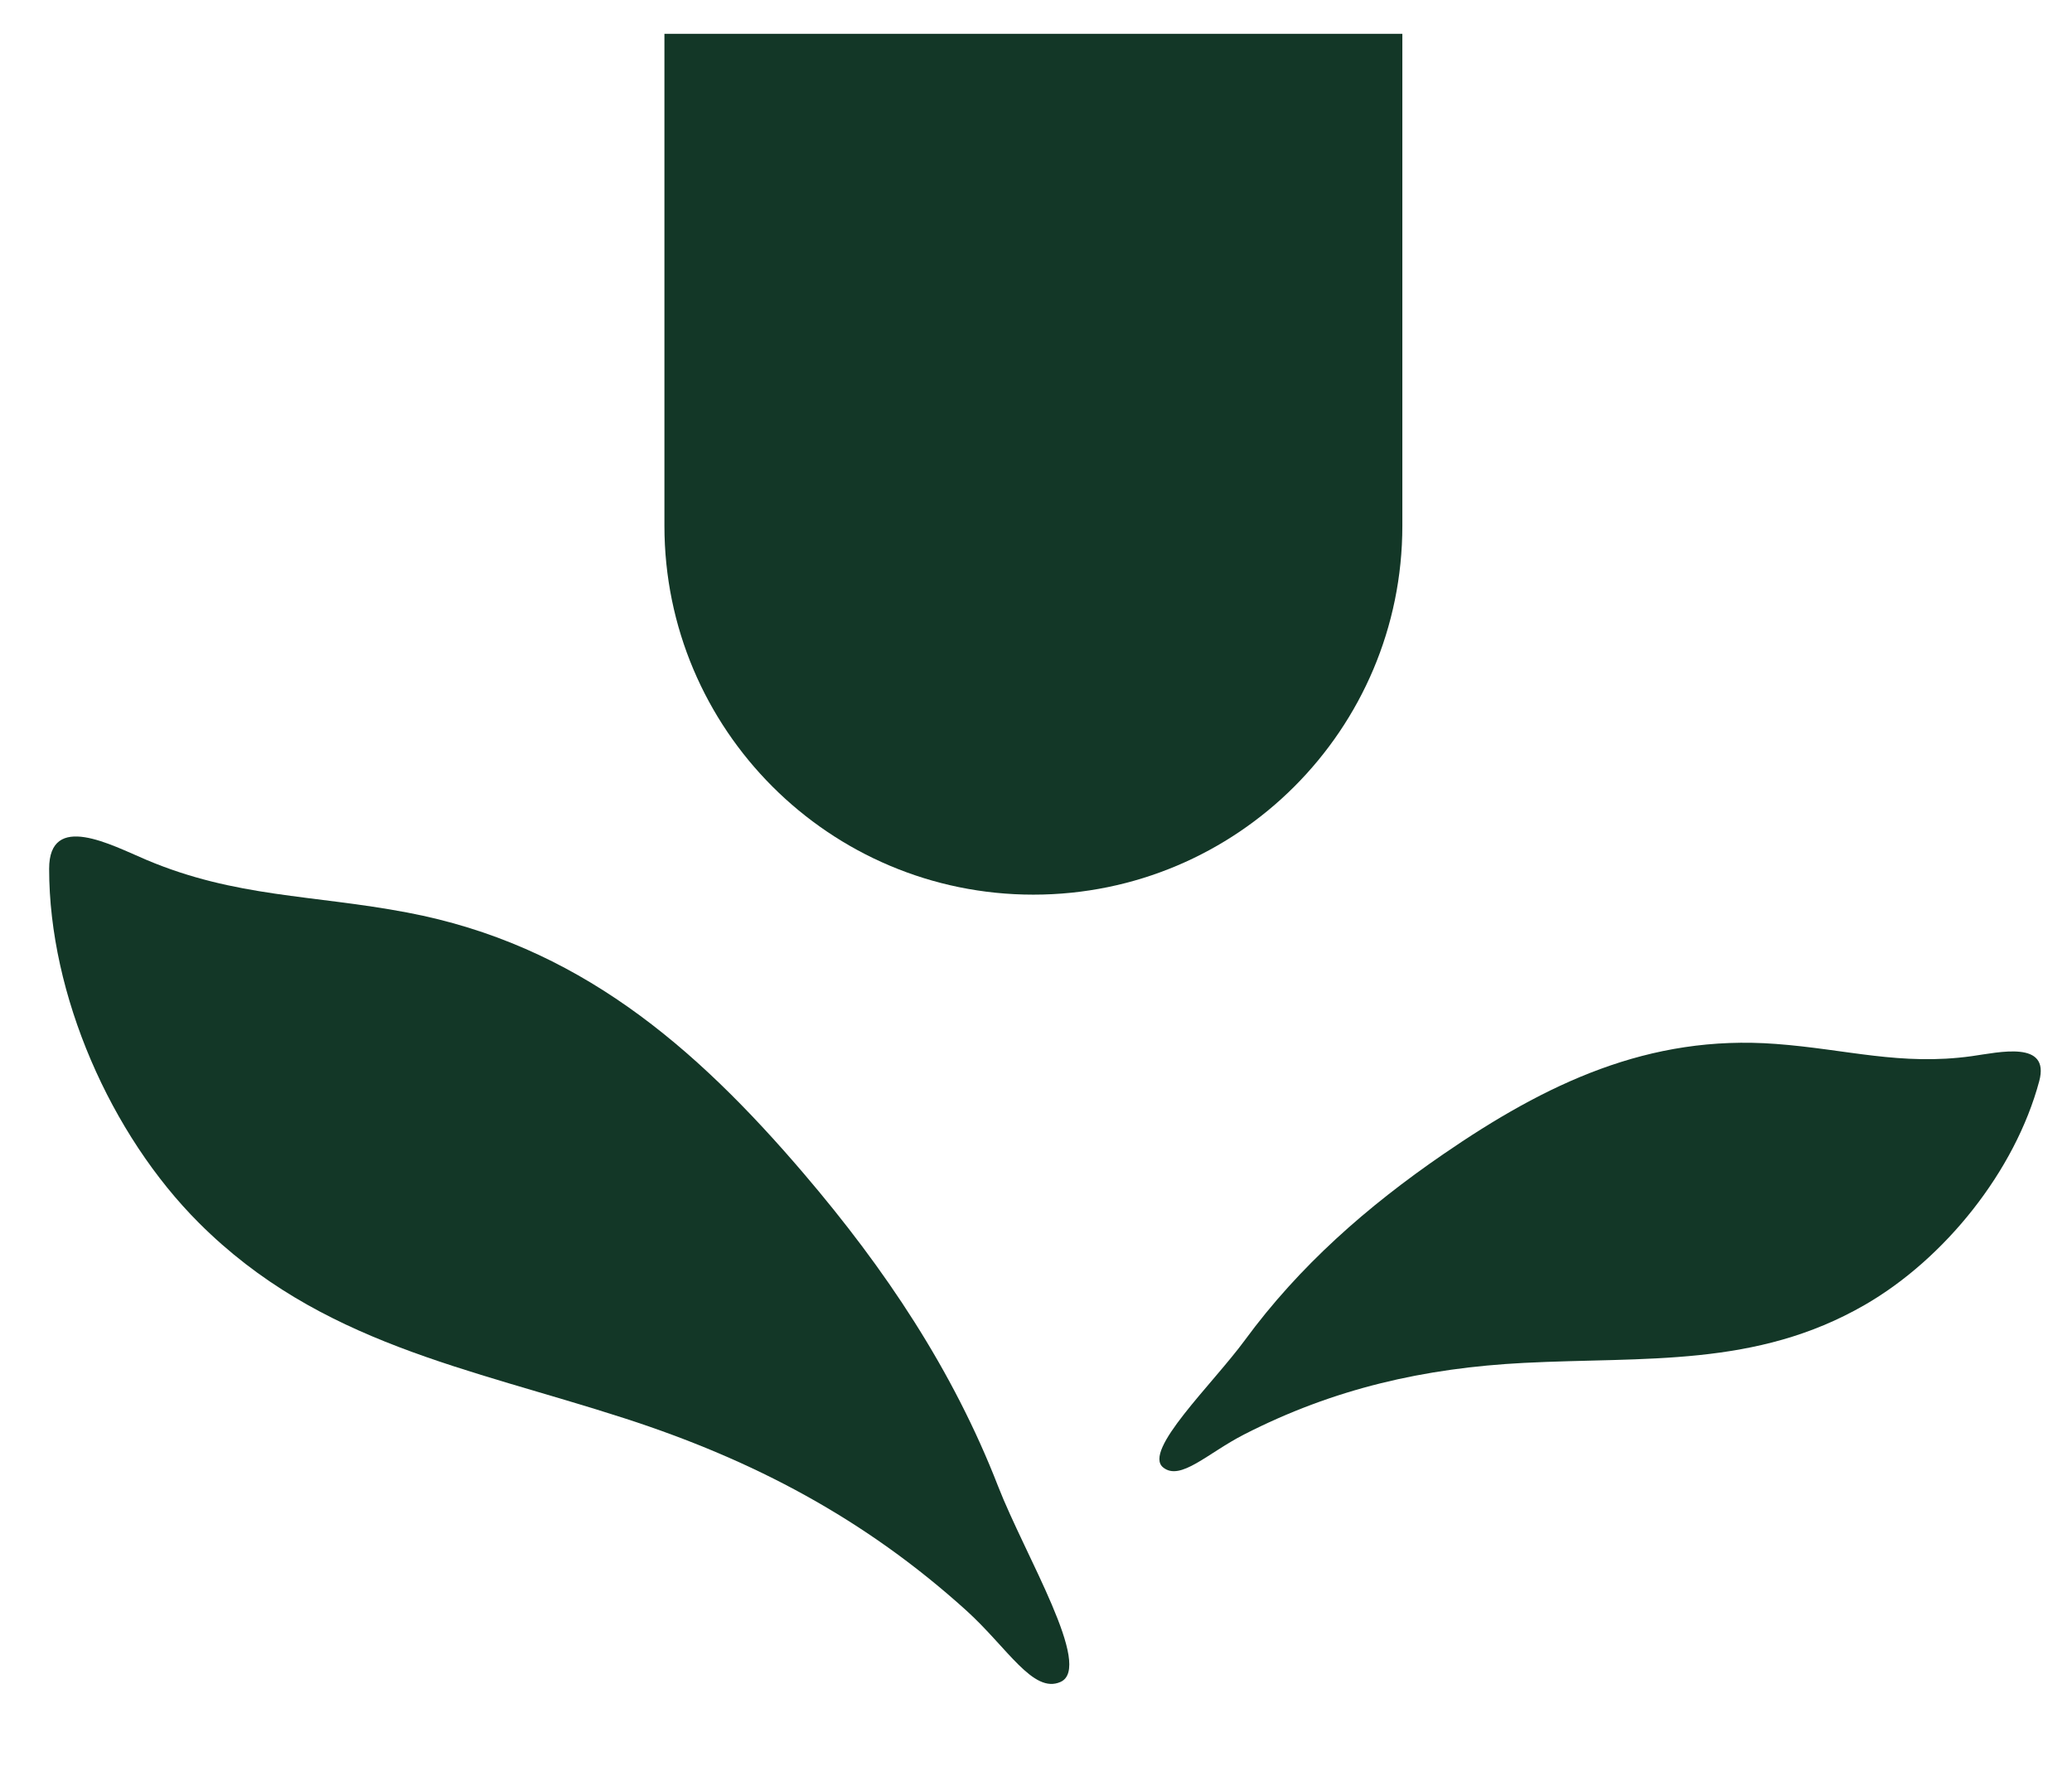 <svg xmlns="http://www.w3.org/2000/svg" fill="none" viewBox="0 0 21 18" height="18" width="21">
<path fill="#133727" d="M9.793 16.323C10.21 16.7 10.47 17.171 10.748 17.048C11.083 16.9 10.39 15.768 10.116 15.065C9.658 13.886 8.97 12.86 8.148 11.897C7.034 10.592 5.845 9.574 4.126 9.249C3.172 9.068 2.388 9.098 1.483 8.715C1.13 8.566 0.498 8.223 0.498 8.806C0.498 10.084 1.12 11.5 2.017 12.396C3.239 13.617 4.746 13.863 6.334 14.377C7.635 14.798 8.763 15.392 9.793 16.323Z"></path>
<path fill="#133727" d="M12.608 14.54C12.239 14.729 11.964 15.015 11.789 14.874C11.578 14.705 12.289 14.031 12.618 13.582C13.17 12.83 13.856 12.229 14.626 11.7C15.669 10.983 16.71 10.484 17.998 10.581C18.712 10.634 19.265 10.805 19.984 10.705C20.263 10.666 20.779 10.542 20.668 10.958C20.424 11.869 19.71 12.759 18.9 13.226C17.796 13.863 16.675 13.751 15.445 13.814C14.437 13.866 13.52 14.073 12.608 14.54Z"></path>
<path fill="#133727" d="M14.213 5.329C14.213 7.394 12.539 9.068 10.473 9.068C8.408 9.068 6.734 7.394 6.734 5.329L6.734 0.343L14.213 0.343L14.213 5.329Z"></path>
</svg>
